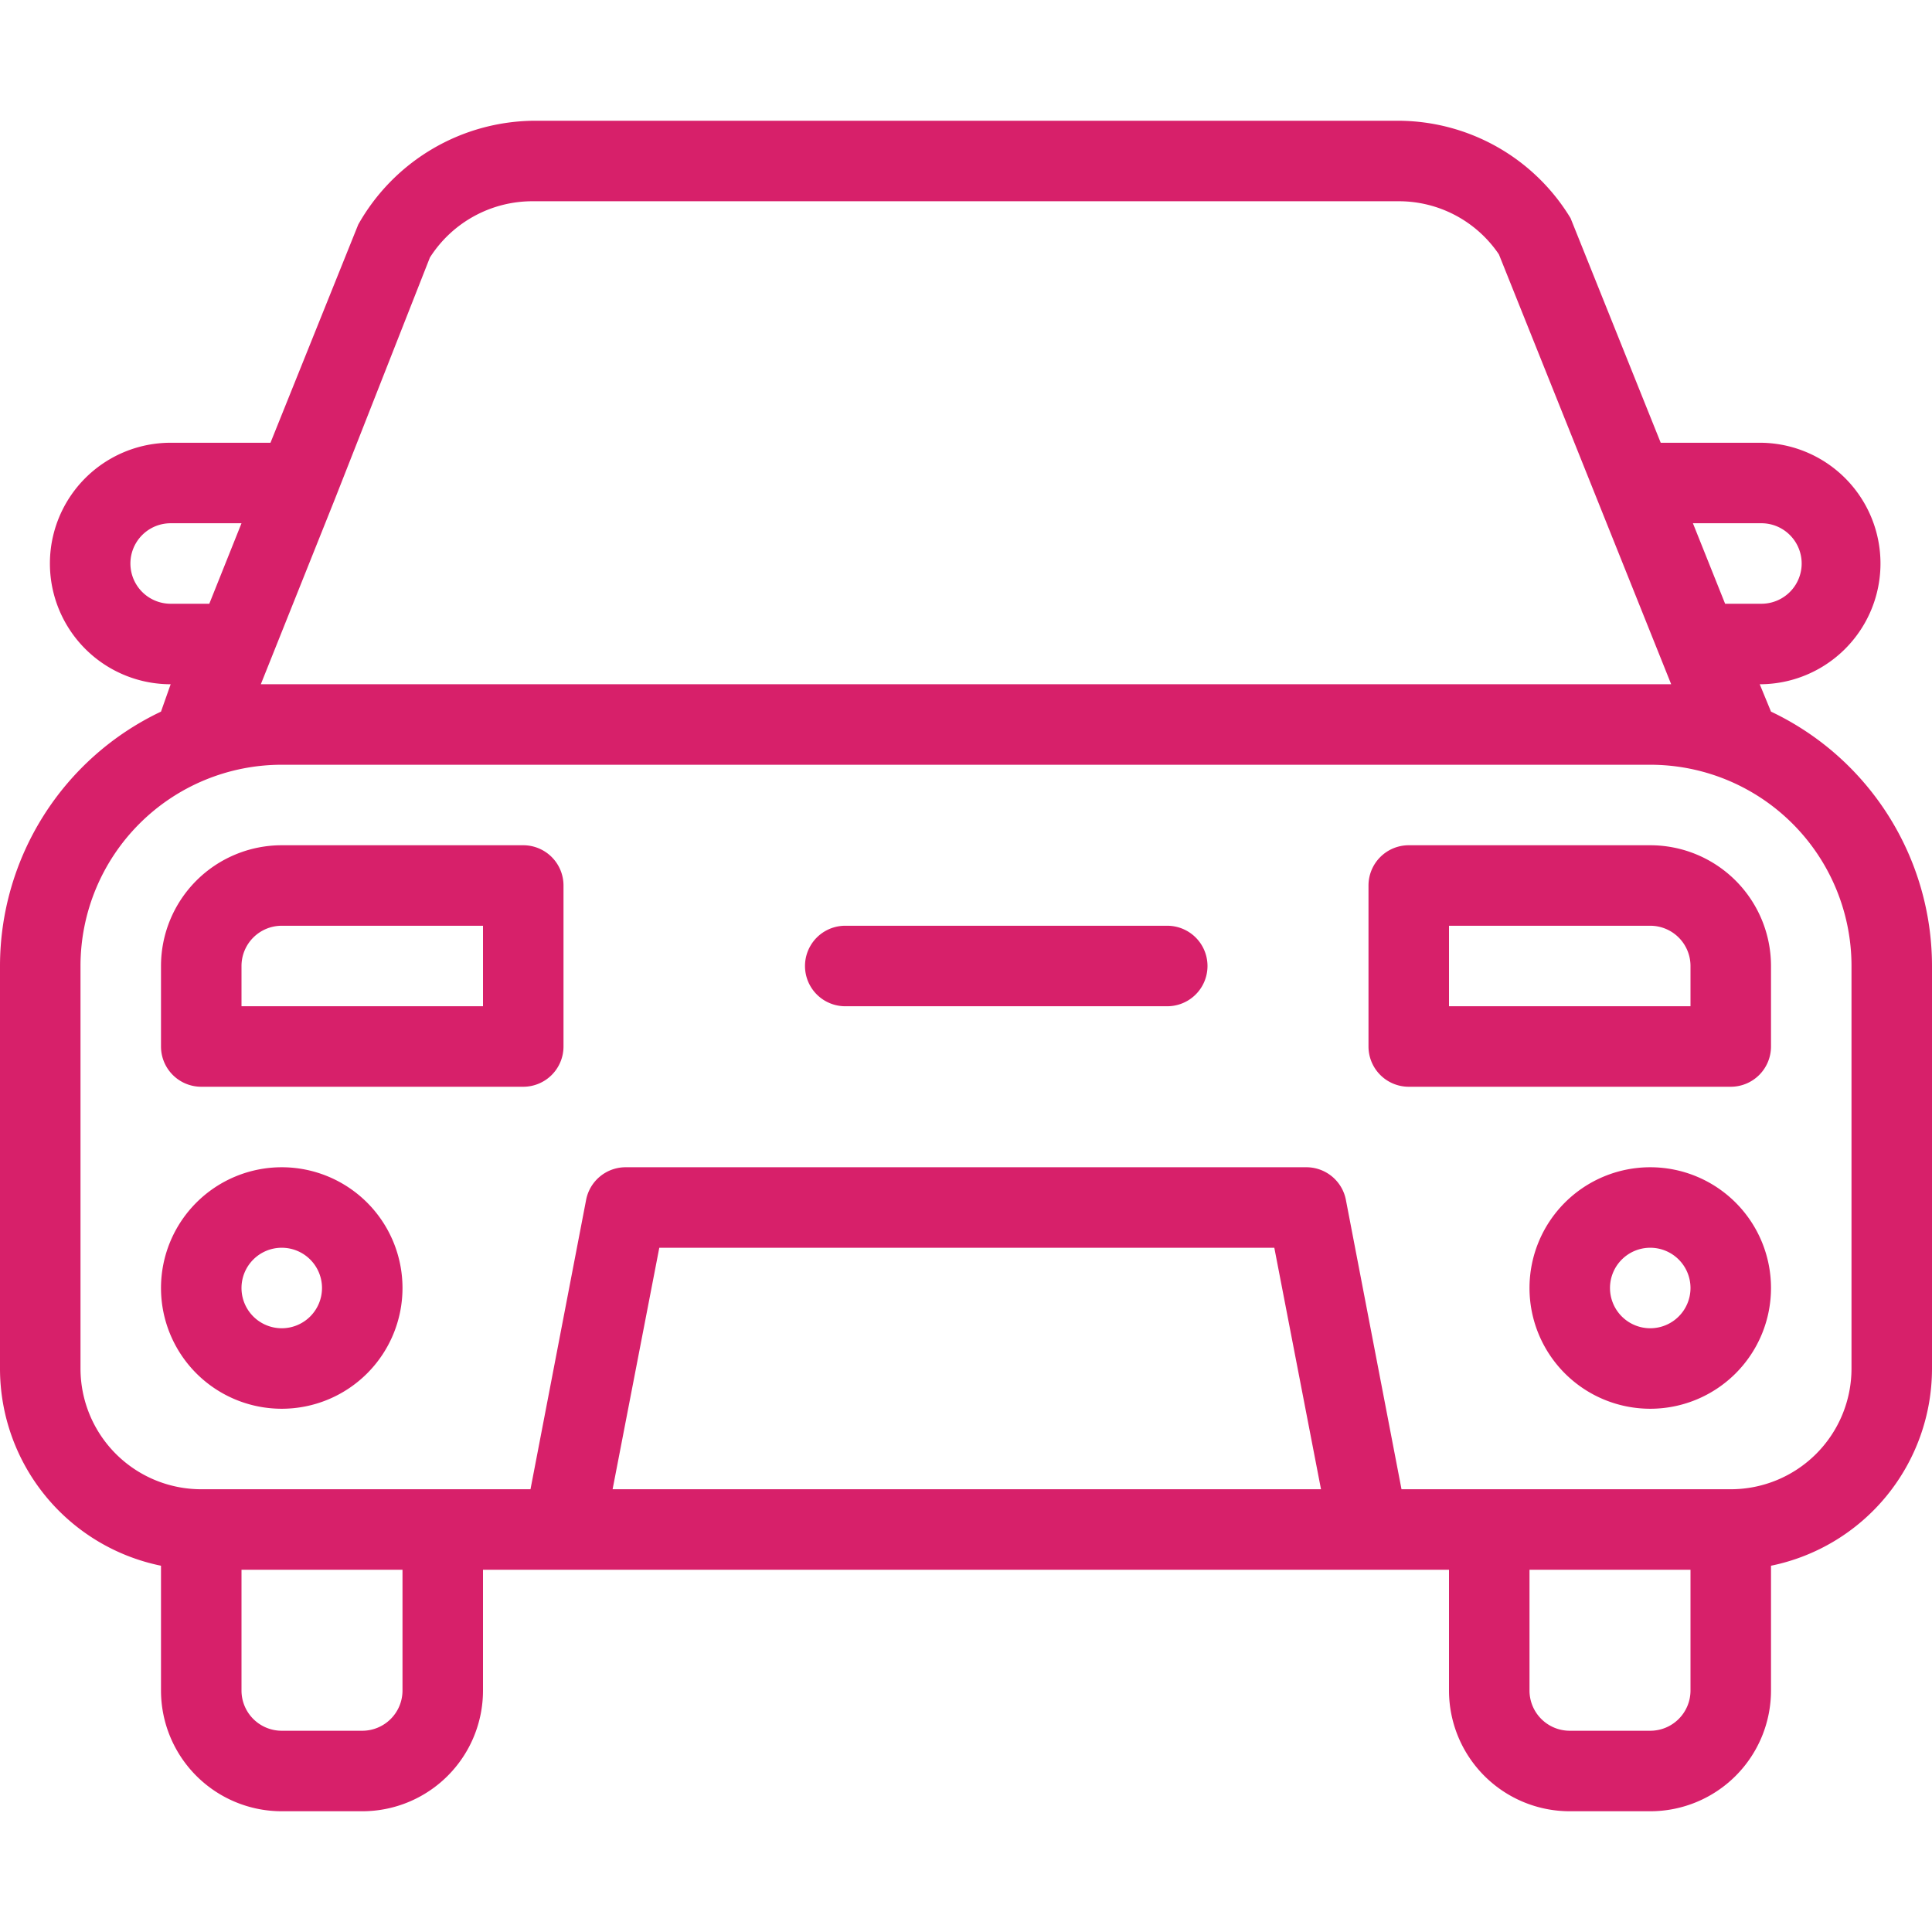 <svg xmlns="http://www.w3.org/2000/svg" viewBox="0 0 24 24" id="car">
  <path d="M22,8.84l-.14-.34h0a1.5,1.5,0,1,0,0-3H20.63L19.51,2.71A2.51,2.51,0,0,0,17.37,1.5H6.63A2.53,2.53,0,0,0,4.45,2.79L3.36,5.5H2.12a1.5,1.5,0,1,0,0,3h0L2,8.84A3.5,3.5,0,0,0,0,12v5a2.5,2.5,0,0,0,2,2.45V21a1.5,1.5,0,0,0,1.5,1.5h1A1.5,1.5,0,0,0,6,21V19.5H18V21a1.5,1.5,0,0,0,1.5,1.5h1A1.5,1.5,0,0,0,22,21V19.45A2.5,2.5,0,0,0,24,17V12A3.5,3.5,0,0,0,22,8.84ZM21.88,6.5a.5.5,0,0,1,.45.28.5.5,0,0,1-.45.72h-.45l-.4-1ZM3.36,8.2h0l.8-2h0l1.18-3A1.51,1.51,0,0,1,6.63,2.5H17.37a1.5,1.5,0,0,1,1.25.66L20.76,8.5H3.24ZM2.12,7.5a.5.5,0,1,1,0-1H3l-.4,1ZM5,21a.5.5,0,0,1-.5.5h-1A.5.5,0,0,1,3,21V19.5H5Zm2.61-2.5.58-3h7.64l.58,3ZM21,21a.5.5,0,0,1-.5.5h-1A.5.5,0,0,1,19,21V19.5h2Zm2-4a1.5,1.5,0,0,1-1.5,1.5H17.41l-.69-3.59a.5.5,0,0,0-.49-.41H7.77a.5.5,0,0,0-.49.41L6.59,18.5H2.5A1.5,1.5,0,0,1,1,17V12A2.5,2.5,0,0,1,3.5,9.5h17A2.5,2.5,0,0,1,23,12ZM6.5,10.5h-3A1.5,1.5,0,0,0,2,12v1a.5.5,0,0,0,.5.5h4A.5.5,0,0,0,7,13V11A.5.5,0,0,0,6.5,10.5Zm-.5,2H3V12a.5.5,0,0,1,.5-.5H6Zm-2.5,2A1.5,1.5,0,1,0,5,16,1.5,1.5,0,0,0,3.5,14.5Zm0,2A.5.5,0,1,1,4,16,.5.5,0,0,1,3.5,16.5Zm11-5h-4a.5.5,0,0,0,0,1h4a.5.5,0,0,0,0-1Zm6-1h-3a.5.5,0,0,0-.5.5v2a.5.5,0,0,0,.5.5h4A.5.5,0,0,0,22,13V12A1.5,1.5,0,0,0,20.5,10.5Zm.5,2H18v-1h2.5a.5.5,0,0,1,.5.5Zm-.5,2A1.5,1.5,0,1,0,22,16,1.5,1.5,0,0,0,20.5,14.5Zm0,2A.5.5,0,1,1,21,16,.5.5,0,0,1,20.5,16.5Z" fill="#d7206a" class="color000000 svgShape"></path>
</svg>
